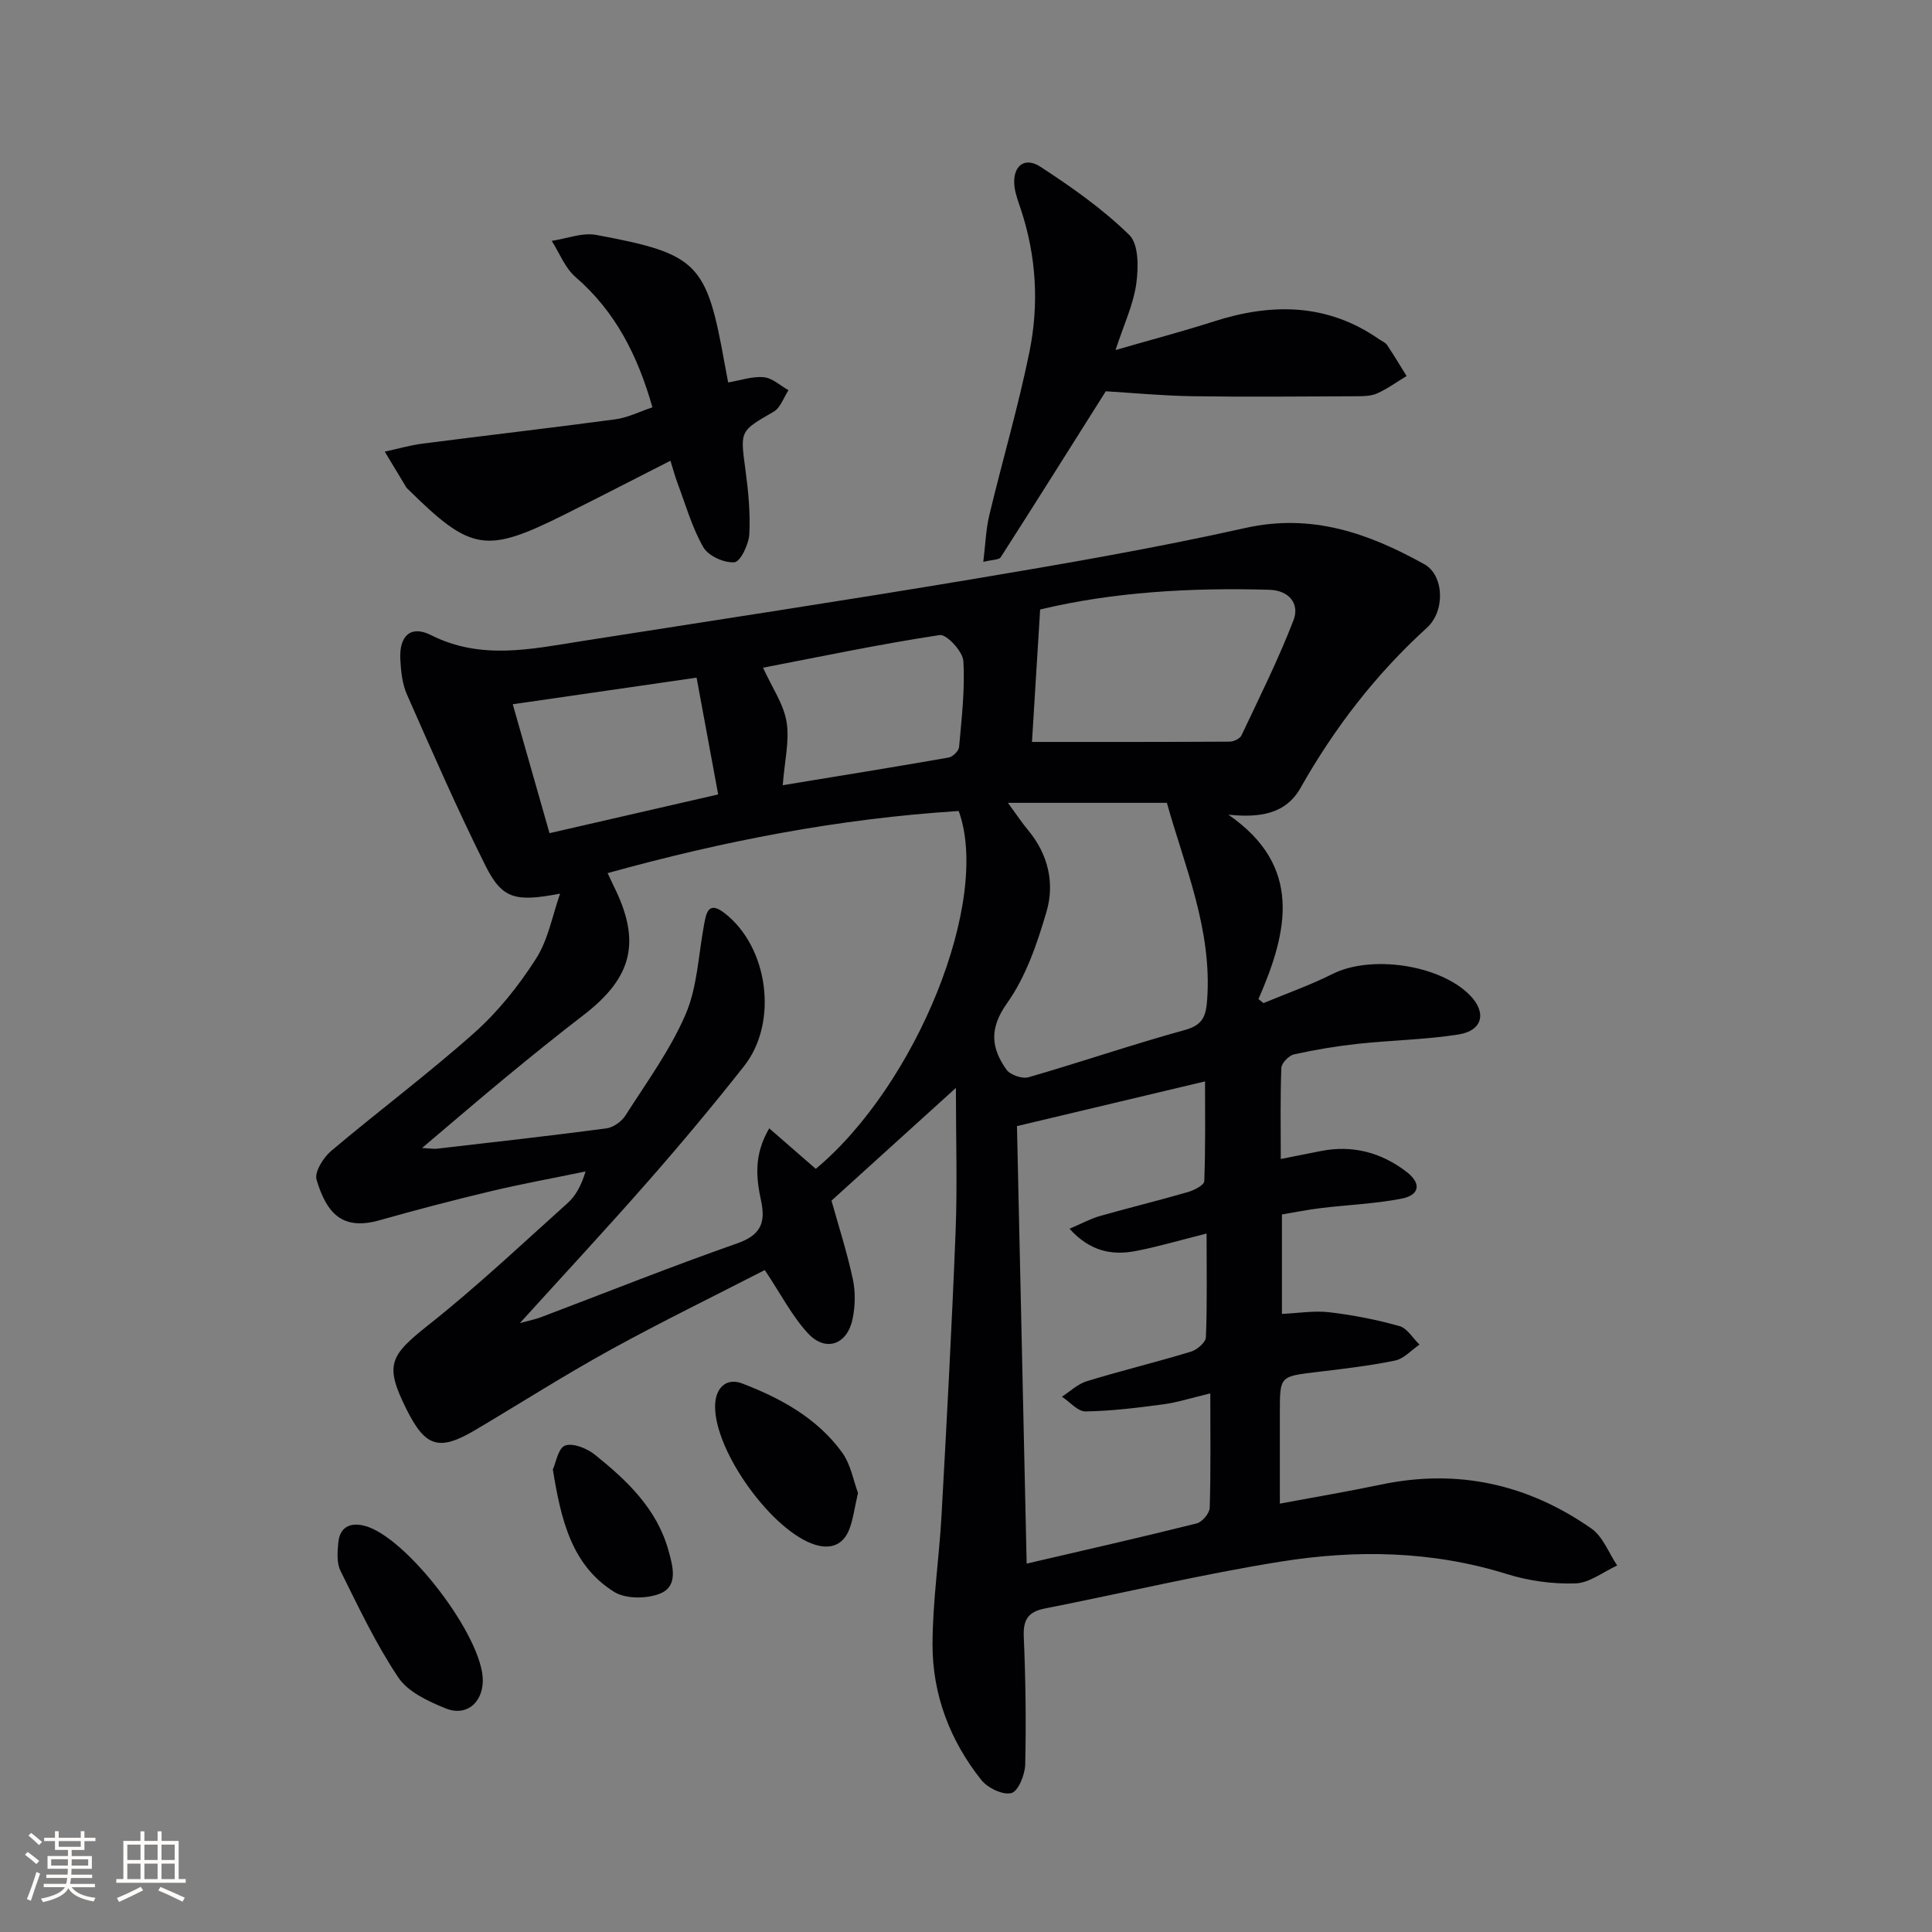 <svg enable-background="new 0 0 400 400" viewBox="0 0 400 400" xmlns="http://www.w3.org/2000/svg"><rect x="0" y="0" width="400" height="400" fill="#808080" stroke="none"/><g fill="#010104"><path d="m115.96 185.02c-9.31 1.76-11.99 1.15-15.51-5.91-5.78-11.59-10.97-23.47-16.2-35.33-.98-2.21-1.24-4.84-1.37-7.3-.24-4.85 2.15-7.1 6.35-4.99 10.39 5.24 20.78 2.88 31.26 1.24 27.05-4.25 54.13-8.35 81.14-12.87 18.8-3.15 37.62-6.4 56.22-10.55 13.79-3.08 25.54 1.11 37.06 7.52 4.03 2.24 4.39 9.62.51 13.15-10.58 9.62-19.14 20.73-26.16 33.15-3.08 5.44-8.47 6.21-14.94 5.54 15.44 10.65 12.36 24.17 6.23 38.18.35.28.69.56 1.04.83 4.78-1.99 9.7-3.72 14.32-6.04 7.88-3.96 22.04-1.97 28.34 4.33 3.6 3.6 2.78 7.41-2.3 8.21-6.86 1.08-13.87 1.18-20.8 1.93-4.44.48-8.88 1.22-13.24 2.19-1.07.24-2.58 1.8-2.62 2.8-.24 6.13-.12 12.27-.12 18.86 3.11-.62 5.68-1.13 8.25-1.64 6.61-1.32 12.58.28 17.83 4.33 3.07 2.37 2.69 4.79-1.08 5.52-5.51 1.07-11.17 1.28-16.76 1.96-2.61.31-5.19.85-8 1.31v20.59c3.36-.15 6.65-.71 9.83-.34 4.88.57 9.76 1.53 14.5 2.86 1.61.45 2.78 2.51 4.15 3.84-1.68 1.14-3.23 2.92-5.07 3.3-5.35 1.1-10.81 1.73-16.25 2.38-7.58.91-7.59.85-7.59 8.29v18.95c7.35-1.37 14.19-2.53 20.98-3.95 15.86-3.33 30.38-.07 43.51 9.1 2.4 1.67 3.6 5.06 5.35 7.66-2.88 1.31-5.74 3.62-8.66 3.71-4.72.15-9.67-.53-14.19-1.94-15.47-4.83-31.22-5.08-46.9-2.56-16.36 2.62-32.51 6.49-48.78 9.7-3.39.67-4.48 2.29-4.33 5.79.38 8.82.5 17.66.3 26.48-.05 2.11-1.42 5.55-2.85 5.93-1.75.48-4.91-1.04-6.22-2.68-6.5-8.15-10.13-17.67-10.12-28.07.01-8.95 1.38-17.89 1.87-26.84 1.08-19.58 2.14-39.17 2.91-58.76.37-9.44.06-18.91.06-29.64-9.45 8.56-17.61 15.95-25.76 23.34 1.45 5.18 3.22 10.66 4.42 16.26.57 2.67.5 5.67-.08 8.35-1.12 5.22-5.56 6.77-9.16 2.91-3.32-3.56-5.61-8.09-8.99-13.15-10.25 5.27-21.24 10.63-31.94 16.51-9.47 5.21-18.6 11.04-27.9 16.55-7.6 4.51-10.42 3.65-14.36-4.27-4.53-9.12-3.5-11.02 4.51-17.37 10.01-7.92 19.32-16.72 28.83-25.25 1.67-1.5 2.85-3.57 3.75-6.58-6.52 1.35-13.09 2.54-19.56 4.08-7.75 1.84-15.46 3.87-23.12 6.03-7.68 2.16-10.92-1.43-13.01-8.4-.47-1.58 1.39-4.57 3-5.94 9.79-8.27 20.08-15.95 29.64-24.46 4.91-4.37 9.18-9.71 12.73-15.26 2.58-3.96 3.44-9 5.05-13.57zm82.53-17.11c-24.81 1.57-48.76 6.22-72.69 12.86.64 1.35.9 1.95 1.19 2.53 5.81 11.57 4.04 19.01-6.2 26.88-5.41 4.16-10.72 8.45-15.98 12.79-5.57 4.59-11.04 9.31-17.43 14.71 1.85.1 2.46.22 3.05.15 11.71-1.36 23.43-2.66 35.11-4.21 1.44-.19 3.16-1.42 3.96-2.68 4.36-6.84 9.24-13.51 12.43-20.89 2.43-5.62 2.66-12.21 3.8-18.38.46-2.5.83-5.25 4.19-2.69 9.16 6.99 11.29 22.68 4.13 31.75-6.39 8.1-13.01 16.03-19.81 23.78-8.54 9.74-17.36 19.23-26.6 29.42 1.95-.54 3.22-.78 4.4-1.23 13.5-5.11 26.91-10.48 40.53-15.25 4.82-1.69 6-4.14 5.01-8.8-.99-4.65-1.6-9.43 1.68-15.04 3.48 3.03 6.57 5.72 9.64 8.39 20.85-17.4 36.32-55.56 29.59-74.09zm52.09 120.58c-4.09.97-6.9 1.89-9.79 2.27-5.33.71-10.69 1.38-16.05 1.46-1.61.02-3.25-1.98-4.88-3.05 1.71-1.1 3.29-2.64 5.16-3.21 7.14-2.18 14.4-3.94 21.54-6.11 1.27-.38 3.06-1.91 3.11-2.98.28-6.91.14-13.83.14-21.48-5.45 1.36-10.04 2.74-14.72 3.63-4.89.93-9.42.06-13.66-4.62 2.51-1.07 4.33-2.07 6.28-2.63 6.05-1.72 12.17-3.21 18.21-4.96 1.3-.37 3.38-1.44 3.41-2.25.27-7.04.16-14.09.16-20.67-13.43 3.2-26.12 6.21-38.94 9.26.66 29.84 1.33 60.13 2.01 90.58 12.02-2.8 23.64-5.43 35.19-8.32 1.14-.28 2.67-2.09 2.71-3.23.23-7.59.12-15.21.12-23.69zm-8.99-122.27c-10.78 0-21.31 0-32.91 0 1.89 2.58 2.95 4.19 4.18 5.66 4.15 4.99 5.54 10.95 3.81 16.87-1.93 6.59-4.26 13.45-8.17 18.95-3.74 5.26-3.29 9.29-.13 13.75.78 1.1 3.26 1.96 4.58 1.58 10.83-3.12 21.5-6.79 32.36-9.78 3.75-1.03 4.37-2.87 4.62-6.28 1.04-14.56-4.68-27.64-8.34-40.75zm-26.24-40.03c-.61 9.86-1.17 18.86-1.69 27.42 13.46 0 27.19.02 40.92-.06.84 0 2.13-.61 2.45-1.29 3.73-7.88 7.63-15.71 10.77-23.83 1.35-3.48-.99-6.2-4.95-6.32-16.3-.48-32.49.47-47.5 4.08zm-71.13 14.11c-13.74 1.99-25.67 3.72-38.06 5.51 2.5 8.76 4.97 17.45 7.61 26.69 11.71-2.69 22.78-5.23 34.92-8.02-1.54-8.32-2.99-16.14-4.47-24.18zm13.76-2.06c1.87 4.12 4.26 7.52 4.87 11.21.64 3.9-.41 8.08-.79 13.12 11.94-1.96 23.16-3.77 34.35-5.73.85-.15 2.09-1.37 2.16-2.18.52-5.93 1.24-11.92.88-17.82-.12-1.97-3.48-5.57-4.89-5.36-12.37 1.88-24.65 4.46-36.58 6.76z"/><path d="m150.76 79.18c2.61-.44 5.05-1.31 7.39-1.08 1.77.17 3.4 1.74 5.1 2.69-1 1.51-1.66 3.63-3.06 4.44-7.01 4.05-6.95 3.91-5.87 11.93.6 4.43 1.05 8.96.82 13.4-.11 2.12-1.84 5.74-3.08 5.85-2.12.18-5.41-1.31-6.44-3.11-2.36-4.11-3.67-8.83-5.36-13.31-.51-1.36-.88-2.78-1.45-4.6-7.59 3.86-14.78 7.58-22.03 11.19-16.21 8.09-19.28 7.56-32.29-5.28-.12-.12-.27-.22-.35-.36-1.5-2.47-2.99-4.95-4.48-7.43 2.6-.56 5.18-1.32 7.81-1.66 13.32-1.72 26.66-3.25 39.96-5.04 2.54-.34 4.96-1.58 7.65-2.48-3.06-10.73-7.66-19.84-15.92-26.97-2.18-1.88-3.32-4.96-4.93-7.49 3.08-.46 6.33-1.77 9.22-1.23 21.12 3.92 22.84 5.81 26.59 26.72.2 1.13.42 2.25.72 3.82z"/><path d="m228.94 81.01c-7.26 11.51-14.45 22.97-21.75 34.36-.37.57-1.74.49-3.61.96.45-3.64.54-6.74 1.25-9.69 2.7-11.27 5.99-22.42 8.3-33.77 2.01-9.88 1.44-19.86-1.78-29.55-.52-1.57-1.14-3.16-1.32-4.78-.45-4.07 2.01-6.2 5.35-4.03 6.49 4.22 12.93 8.76 18.43 14.14 1.97 1.93 1.91 6.79 1.44 10.12-.6 4.29-2.55 8.39-4.29 13.7 7.4-2.14 13.91-3.85 20.32-5.91 12.02-3.86 23.53-3.8 34.29 3.7.55.38 1.26.65 1.61 1.17 1.41 2.1 2.7 4.27 4.04 6.42-2.03 1.23-3.97 2.65-6.12 3.61-1.3.58-2.92.57-4.4.58-11.33.05-22.66.16-33.98-.01-6.28-.11-12.53-.71-17.78-1.02z"/><path d="m99.96 348.09c-.11 4.53-3.48 7.34-7.71 5.61-3.58-1.46-7.77-3.39-9.78-6.39-4.64-6.93-8.24-14.57-11.97-22.07-.81-1.64-.65-3.91-.46-5.85.3-3.1 2.28-4.23 5.28-3.53 8.68 2.03 24.85 23.18 24.64 32.23z"/><path d="m177.64 309.1c-.75 3.22-1.01 5.56-1.86 7.67-1.25 3.07-3.76 4.03-6.96 3.07-8.84-2.68-20.82-19.21-20.77-28.66.02-3.84 2.31-6.02 5.64-4.74 7.99 3.07 15.48 7.17 20.63 14.24 1.84 2.52 2.4 5.98 3.32 8.42z"/><path d="m114.46 304.24c.62-1.34 1.12-4.46 2.54-4.96 1.67-.58 4.55.6 6.18 1.91 6.64 5.34 12.82 11.17 15.22 19.82.91 3.27 2.04 7.31-1.61 8.87-2.75 1.17-7.24 1.21-9.66-.31-8.75-5.5-10.97-14.8-12.67-25.33z"/></g><path d="m5.17 384 .55-.58c.85.61 1.65 1.24 2.4 1.87l-.59.64c-.83-.73-1.62-1.38-2.36-1.93m1.22 9.53-.82-.34c.71-1.76 1.37-3.64 1.98-5.63.24.13.5.25.76.36-.6 1.67-1.24 3.54-1.92 5.61m-.5-13.5.57-.54c.56.44 1.31 1.06 2.26 1.87l-.64.64c-.68-.66-1.41-1.32-2.19-1.97m3.25.46h2.24v-1.36h.77v1.36h4.57v-1.36h.76v1.36h2.28v.69h-2.28v1.84h-2.64v1.26h4.18v2.64h-4.21c0 .45-.02.86-.05 1.21h4.32v.69h-4.38c-.04.34-.1.75-.19 1.22h5.15v.69h-4.82c.87 1.19 2.51 1.92 4.93 2.19-.17.31-.3.57-.37.76-2.77-.49-4.52-1.41-5.26-2.76-.56 1.26-2.3 2.23-5.24 2.9-.12-.25-.26-.48-.43-.72 2.73-.55 4.38-1.34 4.96-2.38h-4.38v-.69h4.65c.1-.38.17-.79.21-1.22h-4.32v-.69h4.4c.03-.34.05-.75.05-1.21h-4.2v-2.64h4.23v-1.26h-2.69v-1.84h-2.24zm1.46 4.46v1.29h3.45c.01-.4.02-.57.01-.53v-.32-.45h-3.46zm1.55-2.59h4.57v-1.19h-4.57zm6.11 2.59h-3.42v.77c-.01.19-.01.37-.02.53h3.44z" fill="#fcfbfa"/><path d="m32.63 379.16h.82v1.98h3.54v7.89h1.46v.78h-14.37v-.78h1.46v-7.89h3.54v-1.98h.82v1.98h2.73zm-3.49 11.48.5.73c-1.61.82-3.28 1.63-5 2.41-.13-.27-.28-.55-.44-.82 1.75-.72 3.4-1.49 4.94-2.32m-2.78-5.55h2.73v-3.18h-2.73zm0 3.95h2.73v-3.2h-2.73zm3.54-3.95h2.73v-3.18h-2.73zm0 3.95h2.73v-3.2h-2.73zm7.89 4.68c-1.84-.92-3.51-1.7-5.02-2.32l.45-.73c1.89.8 3.57 1.55 5.04 2.23zm-1.62-11.81h-2.73v3.18h2.73zm-2.73 7.13h2.73v-3.2h-2.73z" fill="#fcfbfa"/></svg>